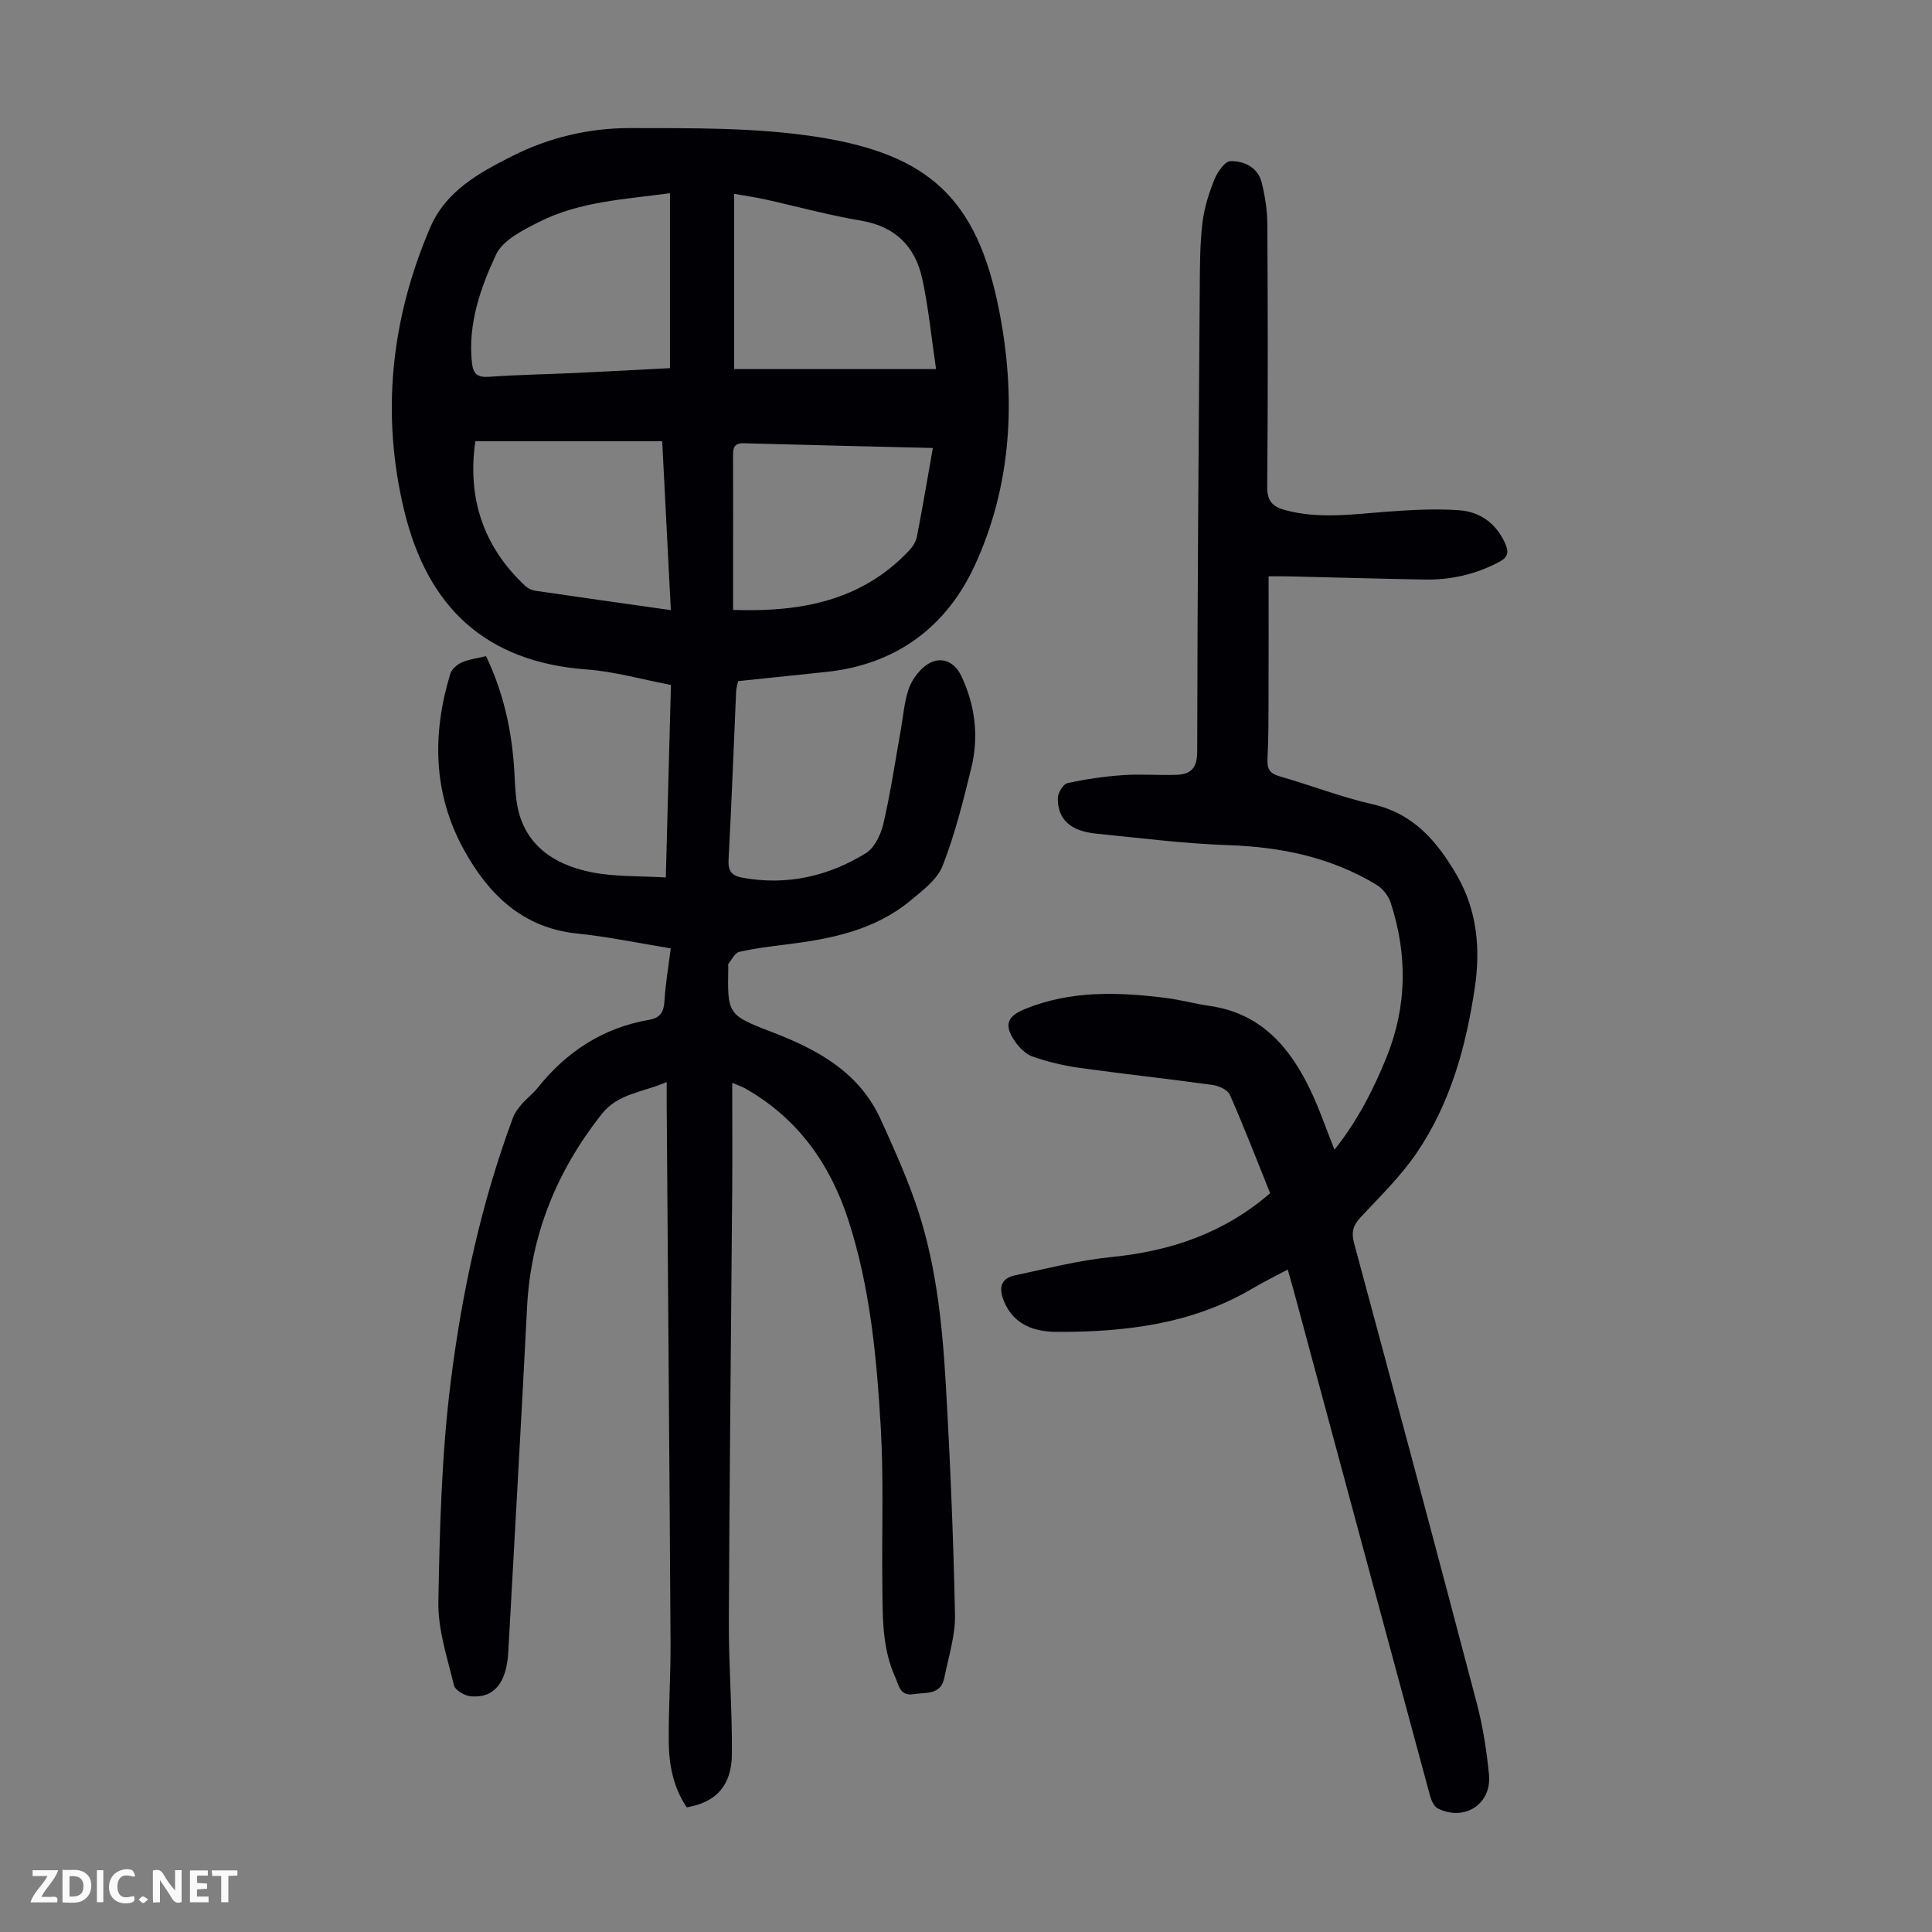 <svg enable-background="new 0 0 400 400" viewBox="0 0 400 400" xmlns="http://www.w3.org/2000/svg"><rect x="0" y="0" width="400" height="400" fill="#808080" stroke="none"/><g fill="#fbfafa"><path d="m37.59 393.81c-.92.31-1.52.05-2-.78-.7-1.2-1.52-2.34-2.47-3.78v4.59c-.55.03-.95.05-1.41.07-.03-.37-.06-.64-.06-.91 0-1.91 0-3.81 0-5.7 1.13-.41 1.77-.03 2.29.91.62 1.11 1.38 2.14 2.31 3.19v-4.2h1.35v6.61z"/><path d="m12.94 393.88v-6.75c1.9.19 3.93-.54 5.37 1.29.8 1.01.78 2.88.03 3.97-1.37 1.97-3.4 1.51-5.4 1.49m1.45-1.22c2.04.12 2.92-.58 2.89-2.21-.03-1.51-.98-2.19-2.89-2z"/><path d="m11.81 393.87h-5.49c.68-2.18 2.47-3.48 3.51-5.45h-3.08v-1.21h5.29c-.71 2.13-2.44 3.48-3.47 5.51.86 0 1.63.04 2.39-.01.79-.05 1.14.21.85 1.16"/><path d="m39.33 393.86v-6.61h3.7v1.07h-2.22v1.52c.68.04 1.34.09 2.07.13v1.07c-.72.05-1.38.09-2.1.14v1.48h2.4v1.19h-3.85z"/><path d="m27.71 388.56c-1.15-.3-2.46-.61-3.1.64-.37.73-.41 1.93-.06 2.67.63 1.35 1.99.93 3.17.68.35.94-.01 1.32-.93 1.46-1.62.25-3.05-.27-3.76-1.48-.73-1.24-.6-3.03.31-4.17.88-1.11 2.71-1.7 4-1.16.32.13.44.74.65 1.12-.1.08-.19.16-.28.24"/><path d="m49.15 387.24v1.07c-.59.02-1.17.05-1.87.08v5.44h-1.48v-5.44h-1.85c-.05-.4-.08-.73-.13-1.15z"/><path d="m20.06 387.21h1.33v6.62h-1.33z"/><path d="m30.68 393.25c-.49.38-.8.79-1.05.76-.32-.05-.6-.45-.9-.7.26-.24.51-.64.8-.67.29-.04.62.3 1.15.61"/></g><path d="m151.6 224.18c0 7.85.05 15.19-.01 22.53-.23 29.66-.56 59.32-.69 88.98-.04 9.17.71 18.34.63 27.5-.05 6.52-3.3 9.98-9.35 11-2.74-4.04-3.68-8.72-3.72-13.52-.07-6.82.41-13.65.37-20.47-.22-37.16-.53-74.32-.8-111.48-.01-1.33 0-2.67 0-4.7-4.94 2.17-10.06 2.31-13.49 6.68-9.27 11.77-14.66 24.93-15.42 39.99-1.2 23.8-2.59 47.6-3.89 71.39-.35 6.35-2.95 9.57-7.79 9.12-1.25-.12-3.21-1.26-3.45-2.27-1.38-5.71-3.34-11.54-3.23-17.3.27-15.2.67-30.49 2.56-45.56 2.33-18.62 6.32-37.03 12.91-54.73.37-1 1.08-1.93 1.8-2.75 1.02-1.18 2.31-2.14 3.28-3.36 6-7.52 13.57-12.45 23.13-14.1 2.31-.4 3-1.67 3.13-3.91.21-3.54.83-7.06 1.3-10.87-6.59-1.07-12.93-2.41-19.35-3.07-11.38-1.16-18.42-8.17-23.49-17.38-6.38-11.58-6.6-23.95-2.79-36.43.29-.94 1.41-1.9 2.37-2.32 1.5-.66 3.21-.86 5.02-1.3 3.66 7.64 5.39 15.62 5.86 23.94.18 3.21.24 6.58 1.27 9.56 2.37 6.84 8.23 9.95 14.78 11.25 4.87.96 9.97.74 15.31 1.07.36-13.36.7-26.3 1.06-39.86-5.87-1.11-11.59-2.77-17.41-3.2-20.97-1.54-32.92-12.88-37.76-32.68-4.89-20-2.84-39.77 5.31-58.78 3.28-7.66 10.16-11.38 17.05-14.86 7.6-3.84 15.9-5.78 24.3-5.77 12.95.02 26.08-.15 38.81 1.83 23.1 3.6 33.05 12.79 37.6 35.68 3.58 18 2.79 36.09-4.96 52.96-5.89 12.84-16.38 20.65-30.91 22.14-6 .61-12 1.25-18.13 1.89-.16.83-.37 1.45-.4 2.08-.52 11.63-.94 23.26-1.57 34.88-.13 2.45.68 3.35 2.98 3.76 9.15 1.63 17.64-.31 25.39-5.06 1.83-1.12 3.16-3.88 3.68-6.12 1.49-6.39 2.44-12.91 3.6-19.38.49-2.74.7-5.57 1.53-8.21.54-1.73 1.7-3.47 3.04-4.69 2.97-2.69 6.31-1.84 7.99 1.72 2.87 6.1 3.63 12.5 2.05 18.99-1.67 6.83-3.38 13.71-5.93 20.24-1.11 2.85-4.13 5.12-6.65 7.21-7.47 6.2-16.58 7.98-25.88 9.12-3.22.4-6.45.79-9.6 1.52-.89.21-1.53 1.6-2.24 2.48-.11.14-.01.44-.02.66-.16 9.68-.24 9.9 8.92 13.41 9.55 3.66 18.17 8.31 22.64 18.13 2.45 5.38 4.88 10.8 6.88 16.35 4.44 12.33 5.83 25.27 6.58 38.23.93 15.97 1.59 31.96 1.92 47.94.09 4.35-1.34 8.74-2.21 13.09-.73 3.63-3.82 2.98-6.39 3.39-2.82.44-3.03-1.89-3.74-3.44-2.83-6.19-2.63-12.86-2.7-19.45-.13-10.85.3-21.73-.34-32.54-.84-14.39-2.2-28.81-6.67-42.64-3.77-11.67-10.5-21.18-21.4-27.35-.61-.35-1.32-.58-2.67-1.16zm-12.89-184.18c-9.34 1.28-18.7 1.69-27.12 5.96-3.32 1.68-7.48 3.74-8.88 6.73-3.22 6.91-5.84 14.29-5.01 22.31.25 2.43 1.1 3.18 3.58 3.01 6.02-.43 12.07-.52 18.1-.8 6.43-.3 12.86-.66 19.33-.99 0-12.24 0-24.07 0-36.22zm55.09 36.42c-.99-6.7-1.57-12.78-2.86-18.71-1.45-6.68-5.57-10.83-12.69-12.03-6.7-1.13-13.29-2.95-19.93-4.42-2.03-.45-4.09-.73-6.33-1.13v36.29zm-54.91 49.9c-.6-11.71-1.19-23.14-1.79-34.97-13.12 0-25.8 0-38.69 0-1.67 11.68 1.57 21.73 10.29 29.92.53.5 1.31.91 2.02 1.02 9.24 1.36 18.5 2.66 28.17 4.03zm54.25-33.57c-13.29-.32-26.24-.62-39.19-.98-2.2-.06-2.19 1.29-2.18 2.85.03 5.93.01 11.86.01 17.78v13.88c14.04.47 26.67-1.86 36.52-12.38.71-.76 1.35-1.8 1.54-2.81 1.15-5.91 2.15-11.85 3.3-18.34z" fill="#010105"/><path d="m262.65 119.32c0 8.52.02 16.66-.01 24.8-.01 4.36 0 8.73-.22 13.09-.1 2.02.5 2.94 2.49 3.51 6.45 1.85 12.74 4.31 19.26 5.79 8.61 1.95 13.52 7.86 17.55 14.88 4.12 7.19 4.81 15.09 3.62 23.11-1.8 12.15-5.05 23.93-12.03 34.19-3.3 4.85-7.61 9.04-11.63 13.36-1.55 1.66-1.94 3.08-1.33 5.34 8.55 31.71 17.04 63.44 25.39 95.2 1.27 4.84 2.06 9.86 2.54 14.85.58 6.09-5.09 9.73-10.59 6.98-.79-.4-1.36-1.67-1.62-2.64-9.44-34.84-18.82-69.69-28.22-104.55-.35-1.28-.72-2.56-1.24-4.39-2.61 1.4-5.07 2.61-7.41 3.99-12.51 7.35-26.31 8.97-40.42 8.92-4.59-.02-8.87-1.41-10.91-6.32-1.1-2.64-.79-4.74 2.27-5.38 6.65-1.41 13.29-3.13 20.03-3.8 12.13-1.22 23.13-4.87 32.8-13.2-2.66-6.62-5.34-13.56-8.33-20.37-.45-1.03-2.27-1.87-3.57-2.05-9.17-1.27-18.38-2.26-27.56-3.54-3.28-.46-6.57-1.24-9.7-2.33-1.45-.5-2.81-1.88-3.71-3.2-2.24-3.28-1.62-5.12 2-6.61 9.55-3.93 19.46-3.58 29.41-2.32 2.99.38 5.92 1.21 8.91 1.63 10.58 1.5 16.61 8.48 20.88 17.43 1.87 3.91 3.27 8.05 4.99 12.34 4.67-5.84 8.06-12.38 10.83-19.28 4.22-10.51 4.28-21.16.81-31.85-.46-1.41-1.64-2.92-2.9-3.69-9.42-5.71-19.75-7.86-30.72-8.23-9.15-.31-18.28-1.48-27.4-2.39-5.29-.53-7.94-2.95-7.9-7.34.01-1.09 1.11-2.92 2-3.11 3.78-.84 7.65-1.39 11.51-1.66 3.67-.26 7.38.07 11.06-.06 2.99-.1 4.28-1.41 4.29-4.84.04-32.12.3-64.25.53-96.37.03-4.36.04-8.75.55-13.06.36-3.05 1.32-6.11 2.47-8.97.62-1.55 2.19-3.81 3.36-3.82 2.79-.04 5.64 1.27 6.43 4.41.7 2.79 1.16 5.71 1.18 8.58.1 18.14.14 36.27-.03 54.41-.03 3.02 1.13 4.15 3.72 4.85 6.88 1.86 13.76.89 20.68.36 5.1-.39 10.26-.69 15.34-.33 4.32.31 7.71 2.73 9.56 6.94.77 1.76.55 2.79-1.25 3.75-4.87 2.59-10.04 3.76-15.5 3.66-9.29-.17-18.57-.44-27.85-.65-1.21-.04-2.41-.02-4.41-.02z" fill="#010105"/></svg>